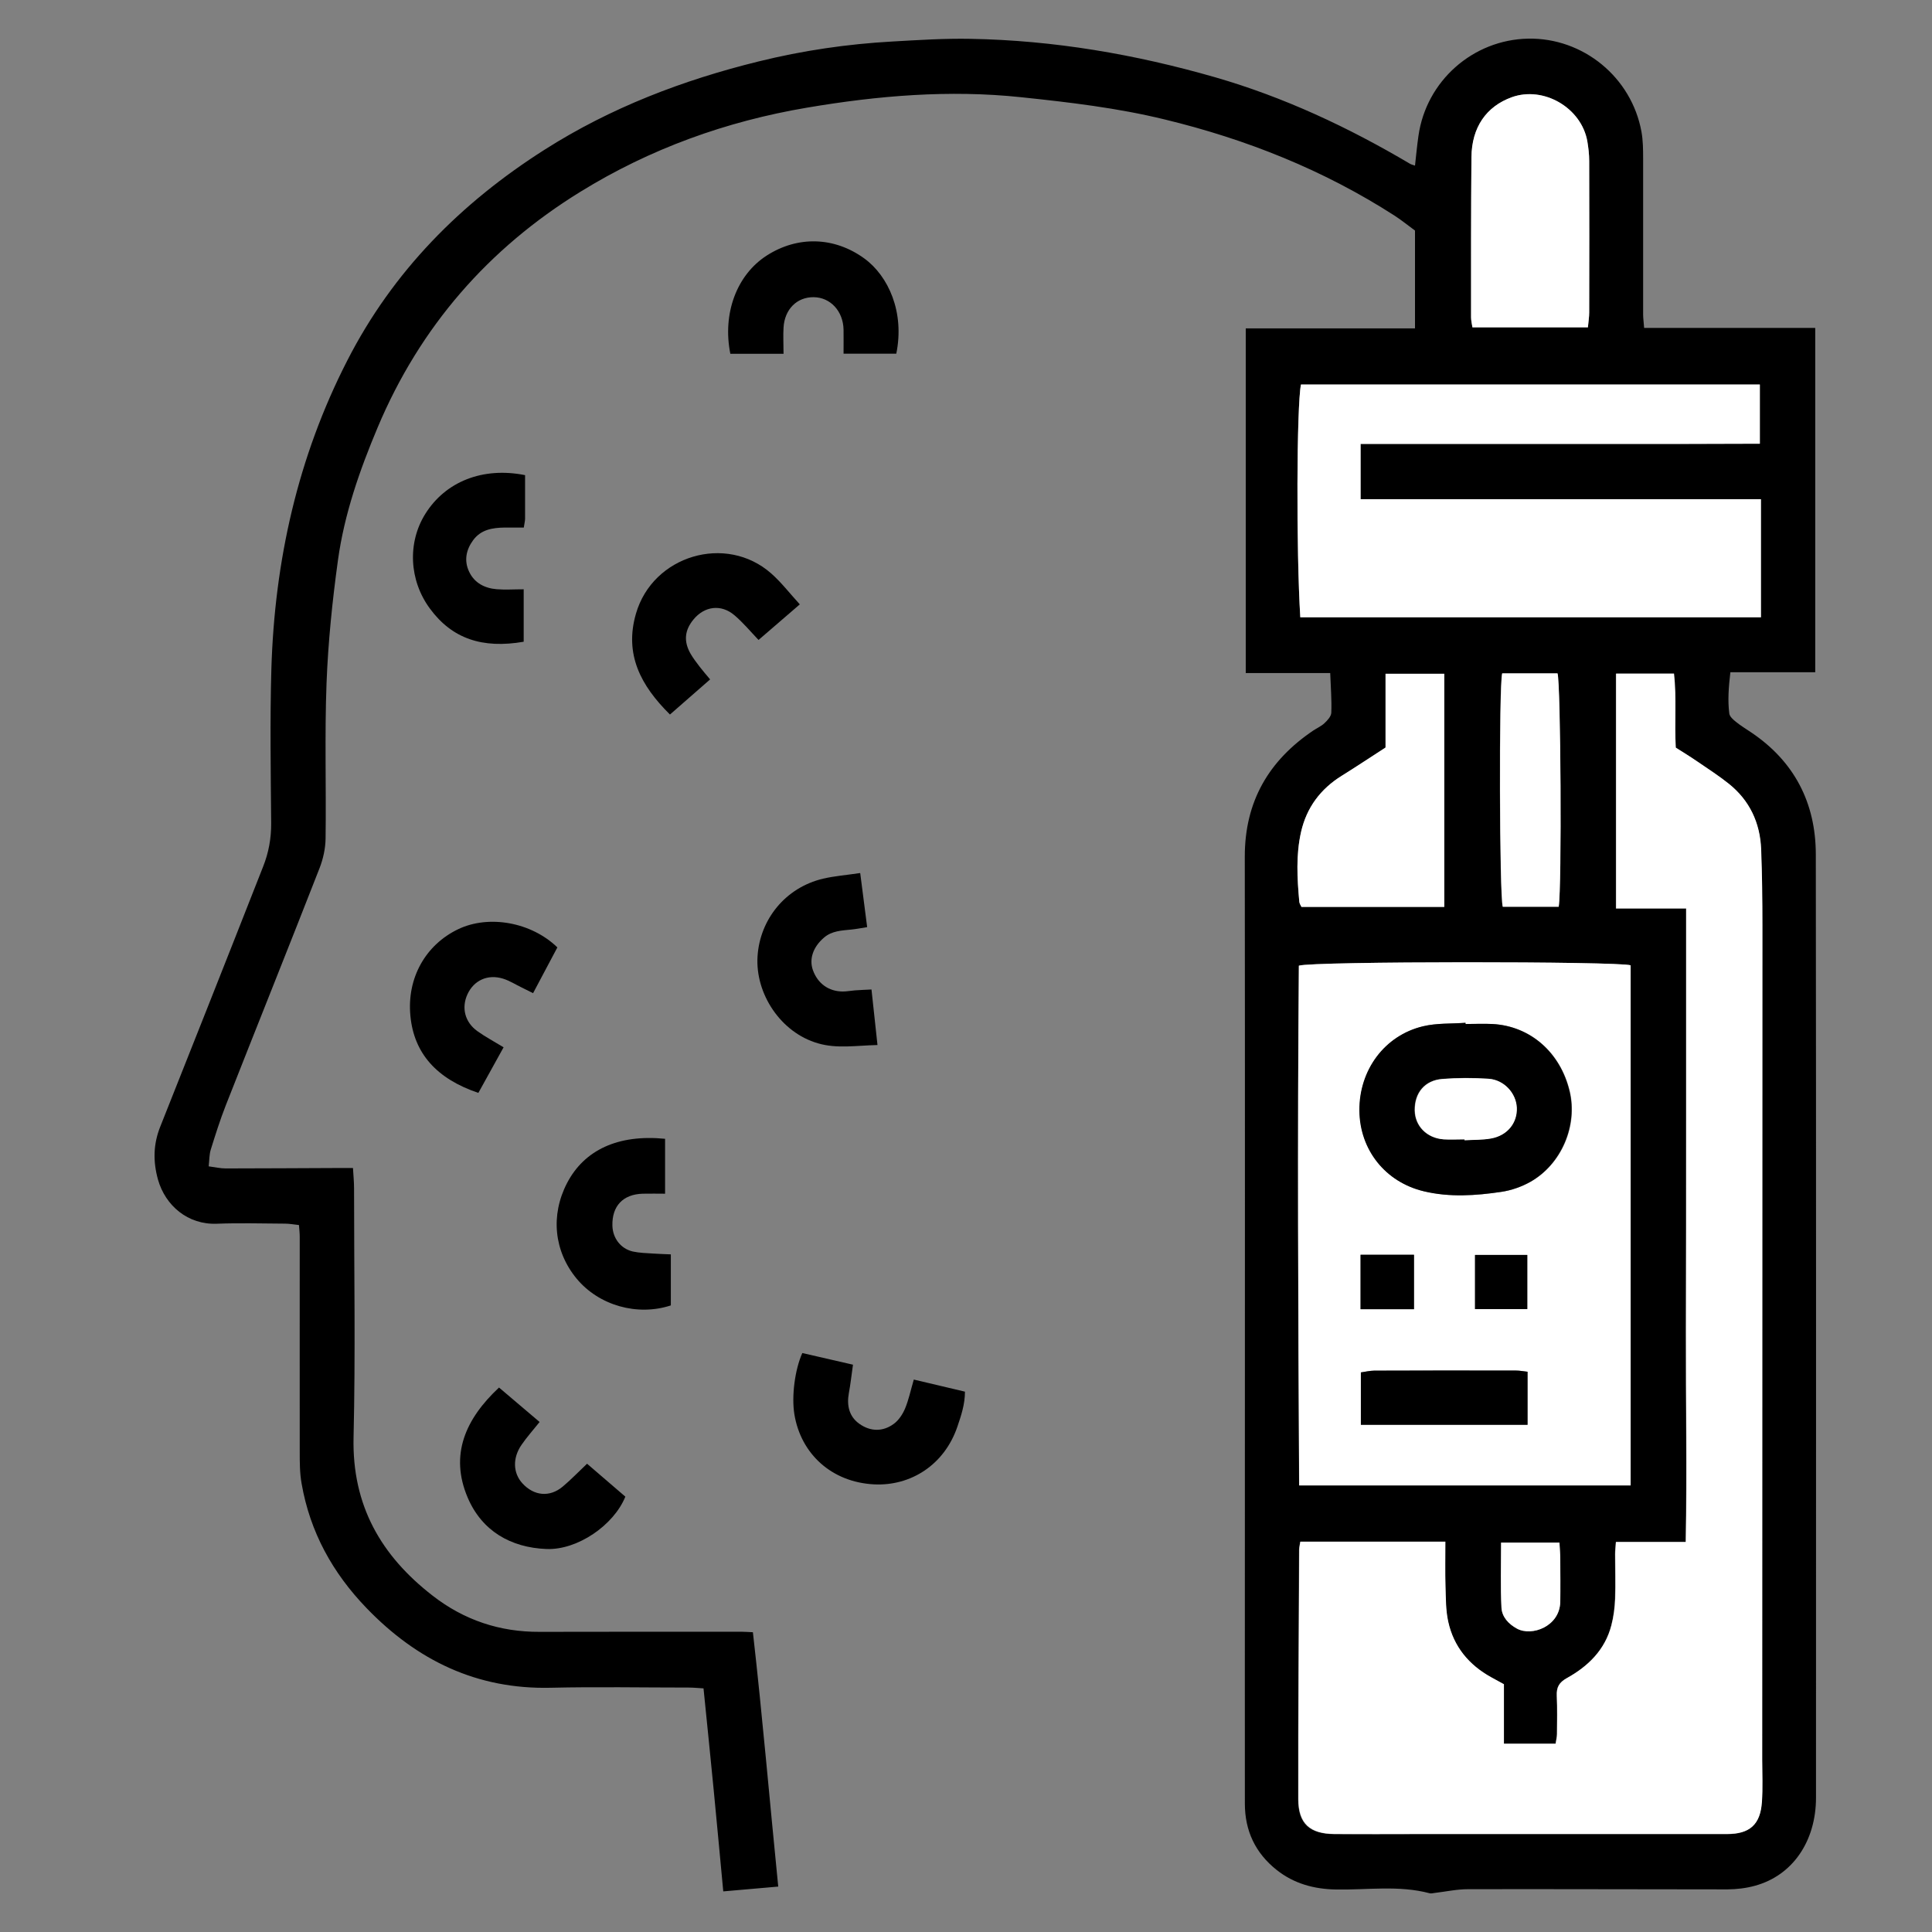 <?xml version="1.0" encoding="UTF-8"?>
<svg xmlns="http://www.w3.org/2000/svg" width="50" height="50" viewBox="0 0 50 50" fill="none">
  <rect x="0" y="0" width="50" height="50" fill="#808080" stroke="none"/>
  <path d="M20.136 48.825C19.668 48.867 19.223 48.905 18.718 48.949C18.634 48.056 18.555 47.194 18.471 46.332C18.387 45.465 18.298 44.598 18.207 43.695C18.069 43.687 17.947 43.674 17.825 43.674C16.633 43.674 15.441 43.651 14.249 43.679C12.345 43.723 10.795 42.974 9.488 41.619C8.609 40.708 8.024 39.651 7.806 38.397C7.757 38.127 7.757 37.845 7.757 37.571C7.755 35.718 7.757 33.864 7.757 32.011C7.757 31.919 7.747 31.827 7.737 31.704C7.605 31.691 7.493 31.668 7.384 31.668C6.794 31.665 6.202 31.647 5.612 31.67C4.865 31.701 4.28 31.203 4.089 30.529C3.957 30.056 3.967 29.608 4.148 29.156C4.544 28.158 4.938 27.163 5.335 26.165C5.828 24.921 6.319 23.676 6.809 22.429C6.952 22.07 7.02 21.701 7.018 21.308C7.007 19.977 6.985 18.645 7.023 17.314C7.107 14.512 7.706 11.831 8.988 9.33C10.169 7.019 11.931 5.248 14.099 3.871C15.81 2.783 17.675 2.072 19.633 1.59C20.774 1.308 21.928 1.139 23.097 1.074C23.771 1.036 24.447 0.992 25.12 1.005C27.271 1.044 29.37 1.403 31.442 1.998C33.231 2.514 34.894 3.294 36.49 4.238C36.523 4.258 36.564 4.266 36.62 4.286C36.65 4.02 36.673 3.768 36.709 3.519C36.909 2.095 38.119 1.028 39.548 1C40.971 0.974 42.224 1.998 42.481 3.409C42.522 3.637 42.524 3.876 42.524 4.109C42.524 5.451 42.524 6.793 42.524 8.135C42.524 8.237 42.54 8.34 42.55 8.486H46.978V17.398H44.782C44.738 17.776 44.71 18.122 44.754 18.466C44.764 18.545 44.855 18.625 44.926 18.681C45.048 18.781 45.186 18.863 45.318 18.953C46.434 19.702 46.99 20.775 46.993 22.106C47.003 30.244 46.998 38.382 46.998 46.522C46.998 47.651 46.393 48.536 45.422 48.802C45.191 48.867 44.944 48.895 44.705 48.897C42.468 48.897 40.232 48.887 37.995 48.892C37.703 48.892 37.413 48.956 37.123 48.99C37.082 48.995 37.036 49.008 36.998 48.997C36.198 48.785 35.382 48.915 34.574 48.9C34.007 48.89 33.488 48.749 33.041 48.395C32.489 47.958 32.217 47.381 32.217 46.678C32.215 44.462 32.217 42.248 32.217 40.031C32.217 34.077 32.222 28.122 32.215 22.168C32.215 20.741 32.835 19.684 33.986 18.907C34.083 18.843 34.195 18.794 34.276 18.717C34.355 18.643 34.452 18.538 34.454 18.443C34.467 18.117 34.439 17.788 34.426 17.419H32.24V8.499H36.62V5.967C36.467 5.856 36.289 5.71 36.096 5.584C34.256 4.399 32.258 3.604 30.141 3.091C28.918 2.793 27.675 2.647 26.427 2.516C24.564 2.319 22.721 2.475 20.886 2.786C18.794 3.14 16.826 3.848 15.019 4.964C12.64 6.431 10.871 8.455 9.775 11.059C9.308 12.168 8.911 13.304 8.746 14.499C8.601 15.551 8.492 16.613 8.451 17.676C8.4 19.015 8.444 20.359 8.426 21.701C8.423 21.96 8.362 22.232 8.268 22.473C7.468 24.52 6.649 26.56 5.843 28.607C5.696 28.982 5.574 29.369 5.454 29.754C5.416 29.877 5.419 30.015 5.401 30.185C5.576 30.208 5.706 30.239 5.838 30.239C6.809 30.239 7.78 30.231 8.751 30.228C8.866 30.228 8.98 30.228 9.135 30.228C9.145 30.416 9.163 30.582 9.163 30.747C9.163 32.899 9.201 35.051 9.15 37.201C9.11 38.964 9.864 40.264 11.199 41.298C12.012 41.929 12.935 42.237 13.964 42.232C15.716 42.227 17.467 42.23 19.218 42.23C19.292 42.23 19.363 42.237 19.485 42.242C19.732 44.416 19.917 46.591 20.141 48.828L20.136 48.825ZM33.648 39.898C33.636 39.987 33.618 40.049 33.618 40.111C33.608 42.263 33.59 44.413 33.595 46.565C33.595 47.199 33.892 47.463 34.53 47.468C35.247 47.474 35.964 47.468 36.683 47.468C39.352 47.468 42.021 47.468 44.69 47.468C45.275 47.468 45.552 47.225 45.592 46.64C45.618 46.281 45.6 45.916 45.6 45.555C45.602 38.356 45.605 31.155 45.605 23.956C45.605 23.297 45.597 22.637 45.572 21.978C45.544 21.295 45.272 20.718 44.738 20.29C44.484 20.084 44.207 19.907 43.938 19.723C43.747 19.592 43.549 19.471 43.363 19.353C43.328 18.704 43.389 18.078 43.317 17.437H41.818V23.515H43.633C43.633 25.38 43.633 27.188 43.633 28.997C43.633 30.819 43.633 32.64 43.627 34.461C43.622 36.265 43.658 38.069 43.622 39.91H41.815C41.807 40.039 41.795 40.131 41.795 40.224C41.795 40.606 41.807 40.991 41.795 41.373C41.787 41.604 41.757 41.84 41.698 42.066C41.533 42.707 41.093 43.13 40.542 43.435C40.343 43.546 40.275 43.674 40.285 43.89C40.3 44.218 40.293 44.549 40.29 44.88C40.29 44.959 40.267 45.041 40.255 45.131H38.915V43.592C38.788 43.523 38.689 43.469 38.587 43.412C38.013 43.094 37.619 42.622 37.474 41.973C37.408 41.676 37.413 41.363 37.403 41.055C37.392 40.685 37.4 40.316 37.4 39.903H33.646L33.648 39.898ZM42.199 24.982C41.912 24.877 33.943 24.874 33.613 24.992C33.575 29.456 33.595 33.943 33.62 38.443H42.199V24.982ZM33.651 15.977H45.572V12.922H35.212V11.49C35.921 11.49 36.604 11.49 37.291 11.49C37.977 11.49 38.663 11.49 39.347 11.49C40.044 11.49 40.74 11.49 41.436 11.49C42.123 11.49 42.809 11.49 43.493 11.49C44.174 11.49 44.853 11.488 45.544 11.485V9.953H33.669C33.554 10.492 33.544 14.251 33.651 15.98V15.977ZM41.096 8.471C41.108 8.314 41.129 8.201 41.129 8.088C41.129 6.78 41.131 5.472 41.129 4.166C41.129 3.996 41.108 3.827 41.081 3.66C40.928 2.791 39.947 2.219 39.123 2.519C38.465 2.757 38.089 3.296 38.081 4.071C38.069 5.454 38.071 6.836 38.071 8.217C38.071 8.299 38.091 8.378 38.107 8.473H41.098L41.096 8.471ZM37.377 23.471V17.437H35.857V19.346C35.468 19.597 35.1 19.843 34.724 20.077C34.174 20.418 33.816 20.898 33.671 21.529C33.534 22.127 33.569 22.732 33.625 23.338C33.63 23.386 33.663 23.43 33.681 23.471H37.377ZM40.336 23.466C40.42 22.966 40.389 17.647 40.305 17.427H38.874C38.788 17.737 38.803 23.214 38.889 23.466H40.333H40.336ZM38.846 39.923C38.846 40.511 38.826 41.06 38.856 41.606C38.869 41.842 39.034 42.027 39.255 42.148C39.639 42.358 40.361 42.094 40.377 41.46C40.384 41.088 40.382 40.716 40.377 40.344C40.377 40.211 40.364 40.075 40.356 39.923H38.846Z" fill="black"></path>
  <path d="M20.276 9.156H18.901C18.692 8.111 19.068 7.111 19.844 6.613C20.647 6.098 21.592 6.128 22.363 6.685C22.995 7.142 23.415 8.083 23.196 9.153H21.831C21.831 8.927 21.834 8.727 21.831 8.53C21.821 8.052 21.491 7.696 21.059 7.691C20.627 7.686 20.306 8.001 20.278 8.478C20.265 8.689 20.278 8.899 20.278 9.158L20.276 9.156Z" fill="black"></path>
  <path d="M20.761 35.016C21.18 35.113 21.605 35.211 22.075 35.318C22.037 35.583 22.012 35.821 21.968 36.055C21.91 36.375 21.976 36.663 22.243 36.85C22.525 37.05 22.848 37.058 23.13 36.85C23.257 36.758 23.359 36.604 23.422 36.455C23.516 36.232 23.565 35.99 23.649 35.703C24.086 35.806 24.518 35.908 24.973 36.016C24.973 36.344 24.874 36.637 24.777 36.922C24.439 37.915 23.565 38.464 22.617 38.415C21.526 38.358 20.726 37.63 20.558 36.599C20.484 36.139 20.568 35.454 20.764 35.016H20.761Z" fill="black"></path>
  <path d="M17.212 29.474V30.893C17.023 30.893 16.83 30.888 16.634 30.893C16.121 30.908 15.836 31.213 15.849 31.721C15.857 32.042 16.063 32.317 16.378 32.389C16.551 32.427 16.731 32.43 16.909 32.442C17.054 32.453 17.196 32.455 17.361 32.463V33.784C16.49 34.069 15.498 33.784 14.924 33.092C14.337 32.383 14.243 31.45 14.675 30.618C15.12 29.762 15.996 29.351 17.212 29.472V29.474Z" fill="black"></path>
  <path d="M14.424 24.52C14.218 24.91 14.014 25.292 13.796 25.703C13.681 25.646 13.592 25.603 13.503 25.557C13.343 25.48 13.188 25.38 13.02 25.328C12.624 25.205 12.265 25.369 12.098 25.731C11.938 26.08 12.029 26.452 12.354 26.686C12.558 26.832 12.781 26.95 13.033 27.104C12.809 27.506 12.593 27.899 12.38 28.284C11.297 27.919 10.712 27.258 10.621 26.29C10.527 25.313 11.012 24.451 11.861 24.046C12.647 23.671 13.745 23.861 14.424 24.518V24.52Z" fill="black"></path>
  <path d="M12.913 35.908C13.264 36.206 13.607 36.498 13.965 36.801C13.797 37.012 13.635 37.191 13.498 37.391C13.261 37.733 13.276 38.123 13.52 38.389C13.818 38.715 14.225 38.756 14.562 38.474C14.771 38.3 14.962 38.099 15.193 37.881C15.511 38.153 15.851 38.446 16.184 38.733C15.887 39.469 14.946 40.121 14.141 40.088C13.22 40.052 12.473 39.623 12.105 38.761C11.629 37.648 12.051 36.717 12.913 35.911V35.908Z" fill="black"></path>
  <path d="M17.338 18.491C16.578 17.74 16.154 16.929 16.459 15.88C16.894 14.374 18.79 13.809 19.959 14.841C20.218 15.069 20.432 15.349 20.699 15.641C20.33 15.959 19.982 16.259 19.631 16.562C19.42 16.341 19.232 16.113 19.008 15.923C18.663 15.628 18.231 15.685 17.946 16.034C17.717 16.313 17.689 16.598 17.872 16.919C17.941 17.037 18.025 17.147 18.109 17.257C18.185 17.357 18.269 17.452 18.378 17.583C18.035 17.883 17.697 18.178 17.336 18.494L17.338 18.491Z" fill="black"></path>
  <path d="M22.712 27.045C22.147 27.058 21.662 27.145 21.169 27.001C20.2 26.722 19.544 25.713 19.605 24.751C19.666 23.794 20.325 22.971 21.301 22.74C21.596 22.671 21.901 22.648 22.262 22.594C22.323 23.058 22.379 23.499 22.442 23.994C22.292 24.018 22.165 24.043 22.038 24.056C21.786 24.082 21.532 24.087 21.324 24.266C21.042 24.508 20.935 24.821 21.039 25.11C21.164 25.454 21.443 25.657 21.809 25.66C21.913 25.66 22.018 25.639 22.122 25.631C22.254 25.621 22.389 25.616 22.554 25.608C22.607 26.096 22.656 26.555 22.709 27.042L22.712 27.045Z" fill="black"></path>
  <path d="M13.589 12.298C13.589 12.681 13.589 13.05 13.589 13.422C13.589 13.483 13.571 13.545 13.556 13.653C13.386 13.653 13.223 13.653 13.058 13.653C12.745 13.658 12.445 13.704 12.242 13.984C12.059 14.235 12.008 14.515 12.14 14.794C12.277 15.087 12.542 15.223 12.854 15.249C13.073 15.267 13.294 15.251 13.553 15.251V16.608C12.483 16.793 11.7 16.529 11.129 15.754C10.587 15.023 10.541 14.045 11.007 13.299C11.528 12.465 12.491 12.078 13.586 12.296L13.589 12.298Z" fill="black"></path>
  <path d="M33.653 39.898H37.407C37.407 40.311 37.399 40.68 37.41 41.05C37.42 41.358 37.415 41.67 37.481 41.968C37.623 42.617 38.017 43.089 38.594 43.407C38.696 43.464 38.795 43.518 38.922 43.587V45.126H40.261C40.274 45.036 40.297 44.954 40.297 44.875C40.3 44.544 40.307 44.213 40.292 43.885C40.282 43.666 40.35 43.541 40.549 43.43C41.1 43.125 41.54 42.699 41.705 42.06C41.764 41.837 41.792 41.601 41.802 41.368C41.817 40.986 41.802 40.601 41.802 40.218C41.802 40.126 41.815 40.034 41.822 39.905H43.629C43.665 38.066 43.629 36.26 43.634 34.456C43.639 32.635 43.639 30.813 43.639 28.992C43.639 27.183 43.639 25.375 43.639 23.509H41.825V17.432H43.324C43.395 18.073 43.332 18.699 43.37 19.348C43.556 19.466 43.754 19.587 43.944 19.718C44.214 19.902 44.491 20.082 44.745 20.285C45.279 20.713 45.551 21.29 45.579 21.973C45.604 22.632 45.612 23.291 45.612 23.951C45.612 31.149 45.609 38.351 45.607 45.55C45.607 45.911 45.625 46.276 45.599 46.635C45.559 47.222 45.282 47.463 44.697 47.463C42.028 47.463 39.359 47.463 36.69 47.463C35.973 47.463 35.254 47.468 34.537 47.463C33.902 47.458 33.604 47.194 33.602 46.56C33.599 44.408 33.615 42.258 33.625 40.105C33.625 40.044 33.642 39.982 33.655 39.893L33.653 39.898Z" fill="white"></path>
  <path d="M42.201 24.982V38.443H33.623C33.597 33.943 33.577 29.459 33.615 24.992C33.945 24.874 41.914 24.877 42.201 24.982ZM37.933 26.501C37.933 26.501 37.933 26.48 37.933 26.47C37.567 26.495 37.189 26.475 36.835 26.56C35.836 26.798 35.181 27.696 35.188 28.74C35.196 29.751 35.854 30.593 36.858 30.831C37.522 30.988 38.2 30.944 38.866 30.844C39.12 30.805 39.382 30.716 39.608 30.587C40.417 30.133 40.839 29.133 40.628 28.243C40.389 27.237 39.608 26.555 38.63 26.501C38.399 26.488 38.167 26.501 37.936 26.501H37.933ZM39.535 35.5C39.42 35.487 39.329 35.47 39.237 35.47C38.015 35.47 36.79 35.47 35.567 35.472C35.447 35.472 35.325 35.503 35.221 35.518V36.873H39.535V35.5ZM35.211 32.473V33.882H36.594V32.473H35.211ZM38.177 33.879H39.53V32.478H38.177V33.879Z" fill="white"></path>
  <path d="M33.652 15.977C33.545 14.251 33.558 10.49 33.669 9.951H45.545V11.482C44.853 11.482 44.175 11.488 43.493 11.488C42.807 11.488 42.121 11.488 41.437 11.488C40.741 11.488 40.044 11.488 39.348 11.488C38.661 11.488 37.975 11.488 37.291 11.488C36.608 11.488 35.921 11.488 35.212 11.488V12.919H45.573V15.975H33.652V15.977Z" fill="white"></path>
  <path d="M41.098 8.471H38.106C38.093 8.376 38.071 8.294 38.071 8.214C38.071 6.831 38.068 5.449 38.081 4.068C38.088 3.294 38.465 2.755 39.123 2.516C39.946 2.219 40.928 2.788 41.08 3.658C41.108 3.825 41.128 3.994 41.128 4.163C41.133 5.472 41.131 6.78 41.128 8.086C41.128 8.199 41.111 8.312 41.095 8.468L41.098 8.471Z" fill="white"></path>
  <path d="M37.378 23.471H33.682C33.664 23.433 33.631 23.386 33.626 23.338C33.572 22.732 33.537 22.127 33.672 21.529C33.816 20.898 34.175 20.418 34.724 20.077C35.1 19.843 35.469 19.597 35.858 19.346V17.437H37.378V23.471Z" fill="white"></path>
  <path d="M40.337 23.466H38.893C38.807 23.215 38.792 17.737 38.878 17.427H40.309C40.393 17.647 40.423 22.966 40.34 23.466H40.337Z" fill="white"></path>
  <path d="M38.849 39.923H40.359C40.367 40.077 40.38 40.211 40.38 40.344C40.38 40.716 40.387 41.088 40.38 41.46C40.364 42.094 39.642 42.358 39.259 42.148C39.037 42.027 38.872 41.845 38.859 41.606C38.831 41.06 38.849 40.511 38.849 39.923Z" fill="white"></path>
  <path d="M37.928 26.501C38.159 26.501 38.393 26.491 38.621 26.501C39.6 26.552 40.38 27.235 40.619 28.243C40.83 29.13 40.408 30.131 39.6 30.588C39.374 30.713 39.114 30.806 38.858 30.844C38.189 30.944 37.513 30.99 36.85 30.831C35.846 30.593 35.187 29.751 35.18 28.74C35.172 27.696 35.828 26.798 36.827 26.56C37.18 26.475 37.559 26.498 37.925 26.47C37.925 26.48 37.925 26.491 37.925 26.501H37.928ZM37.894 29.487C37.894 29.487 37.894 29.5 37.894 29.508C38.123 29.495 38.357 29.502 38.583 29.461C39.008 29.384 39.264 29.058 39.247 28.663C39.229 28.286 38.919 27.943 38.517 27.917C38.121 27.889 37.719 27.889 37.32 27.922C36.865 27.958 36.603 28.284 36.608 28.735C36.616 29.143 36.918 29.454 37.356 29.484C37.533 29.497 37.711 29.484 37.892 29.484L37.894 29.487Z" fill="black"></path>
  <path d="M39.532 35.501V36.873H35.219V35.518C35.325 35.503 35.445 35.475 35.564 35.472C36.787 35.467 38.012 35.467 39.235 35.47C39.326 35.47 39.418 35.488 39.532 35.501Z" fill="black"></path>
  <path d="M35.211 32.473H36.594V33.882H35.211V32.473Z" fill="black"></path>
  <path d="M38.172 33.879V32.478H39.524V33.879H38.172Z" fill="black"></path>
  <path d="M37.901 29.487C37.723 29.487 37.543 29.497 37.365 29.487C36.928 29.454 36.625 29.143 36.617 28.738C36.61 28.286 36.874 27.961 37.329 27.925C37.726 27.894 38.127 27.894 38.526 27.919C38.928 27.948 39.238 28.291 39.256 28.666C39.274 29.059 39.014 29.387 38.592 29.464C38.366 29.505 38.132 29.497 37.904 29.51C37.904 29.502 37.904 29.497 37.904 29.49L37.901 29.487Z" fill="white"></path>
</svg>
